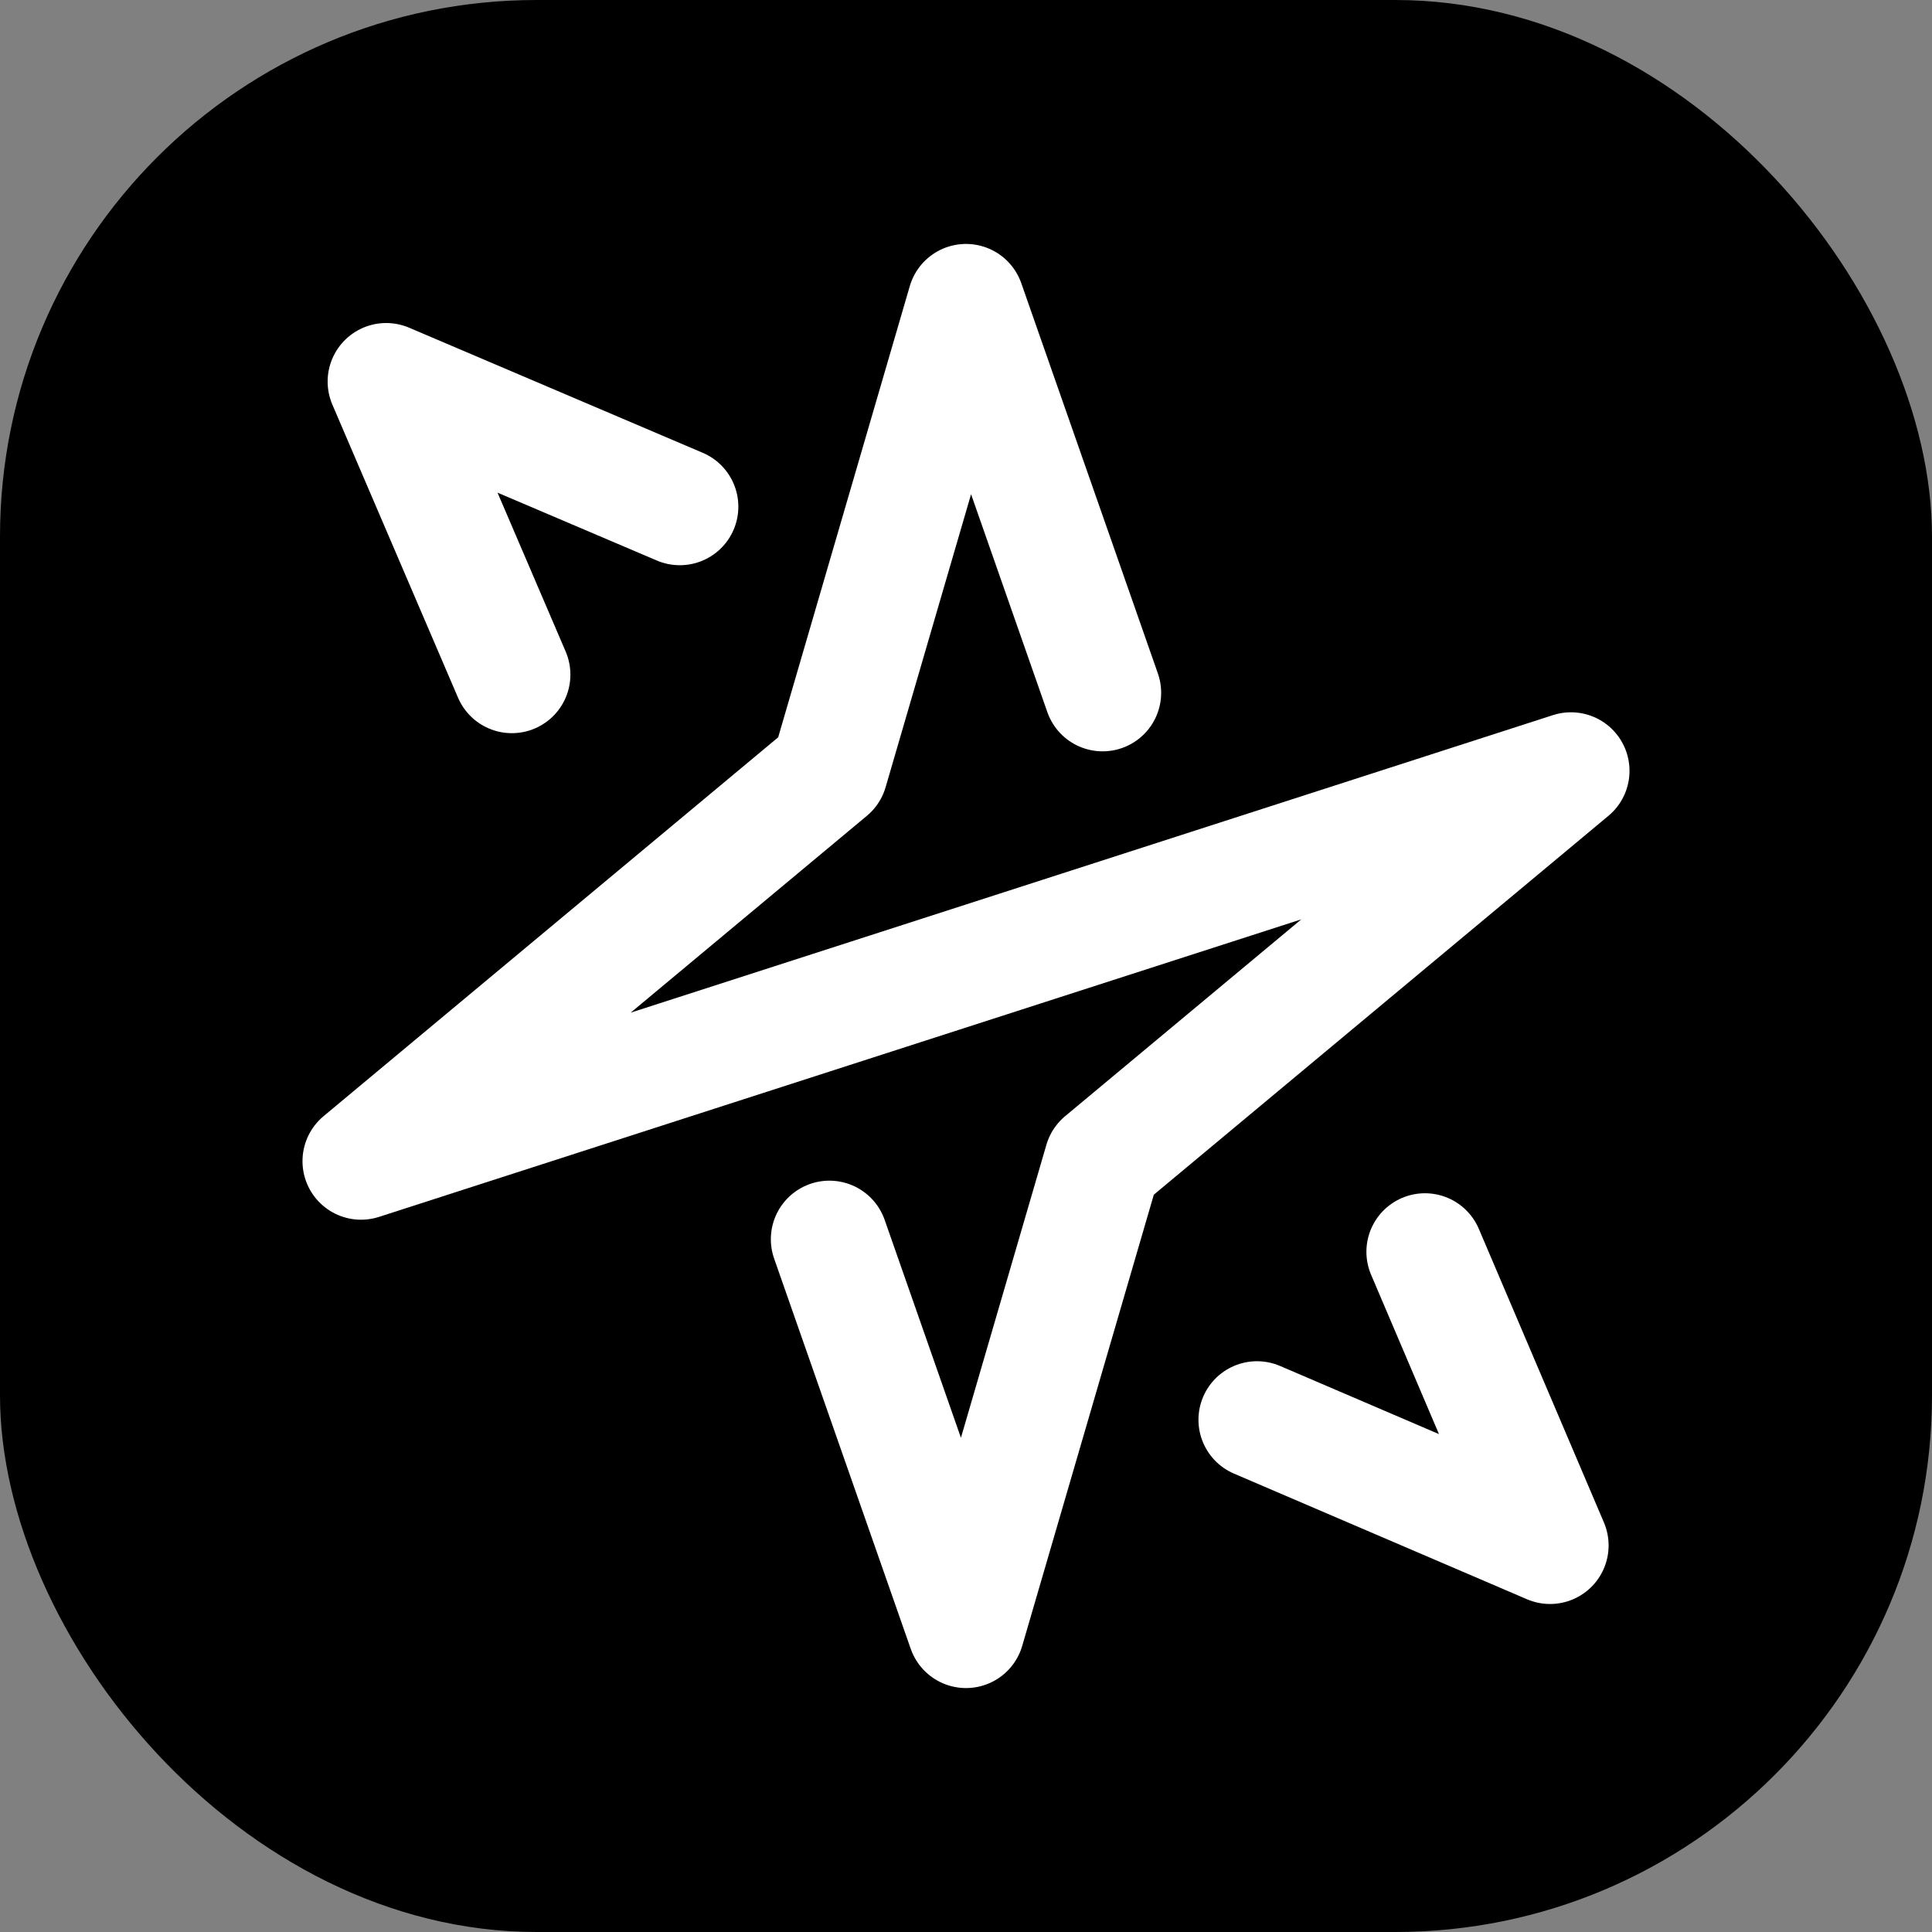 <svg width="72" height="72" viewBox="0 0 72 72" fill="none" xmlns="http://www.w3.org/2000/svg">
<rect x="0" y="0" width="72" height="72" fill="#808080" stroke="none"/>
<rect width="72" height="72" rx="20" fill="black"/>
<path d="M41.091 25.818L36 11.273L30.909 28.727L13.455 43.273L36 36L58.545 28.727L41.091 43.273L36 60.727L30.909 46.182" stroke="white" stroke-width="4.364" stroke-linecap="round" stroke-linejoin="round"/>
<path d="M19.075 25.141L14.392 14.22L25.334 18.882" stroke="white" stroke-width="4.364" stroke-linecap="round" stroke-linejoin="round"/>
<path d="M46.845 52.911L57.766 57.594L53.104 46.651" stroke="white" stroke-width="4.364" stroke-linecap="round" stroke-linejoin="round"/>
</svg>
